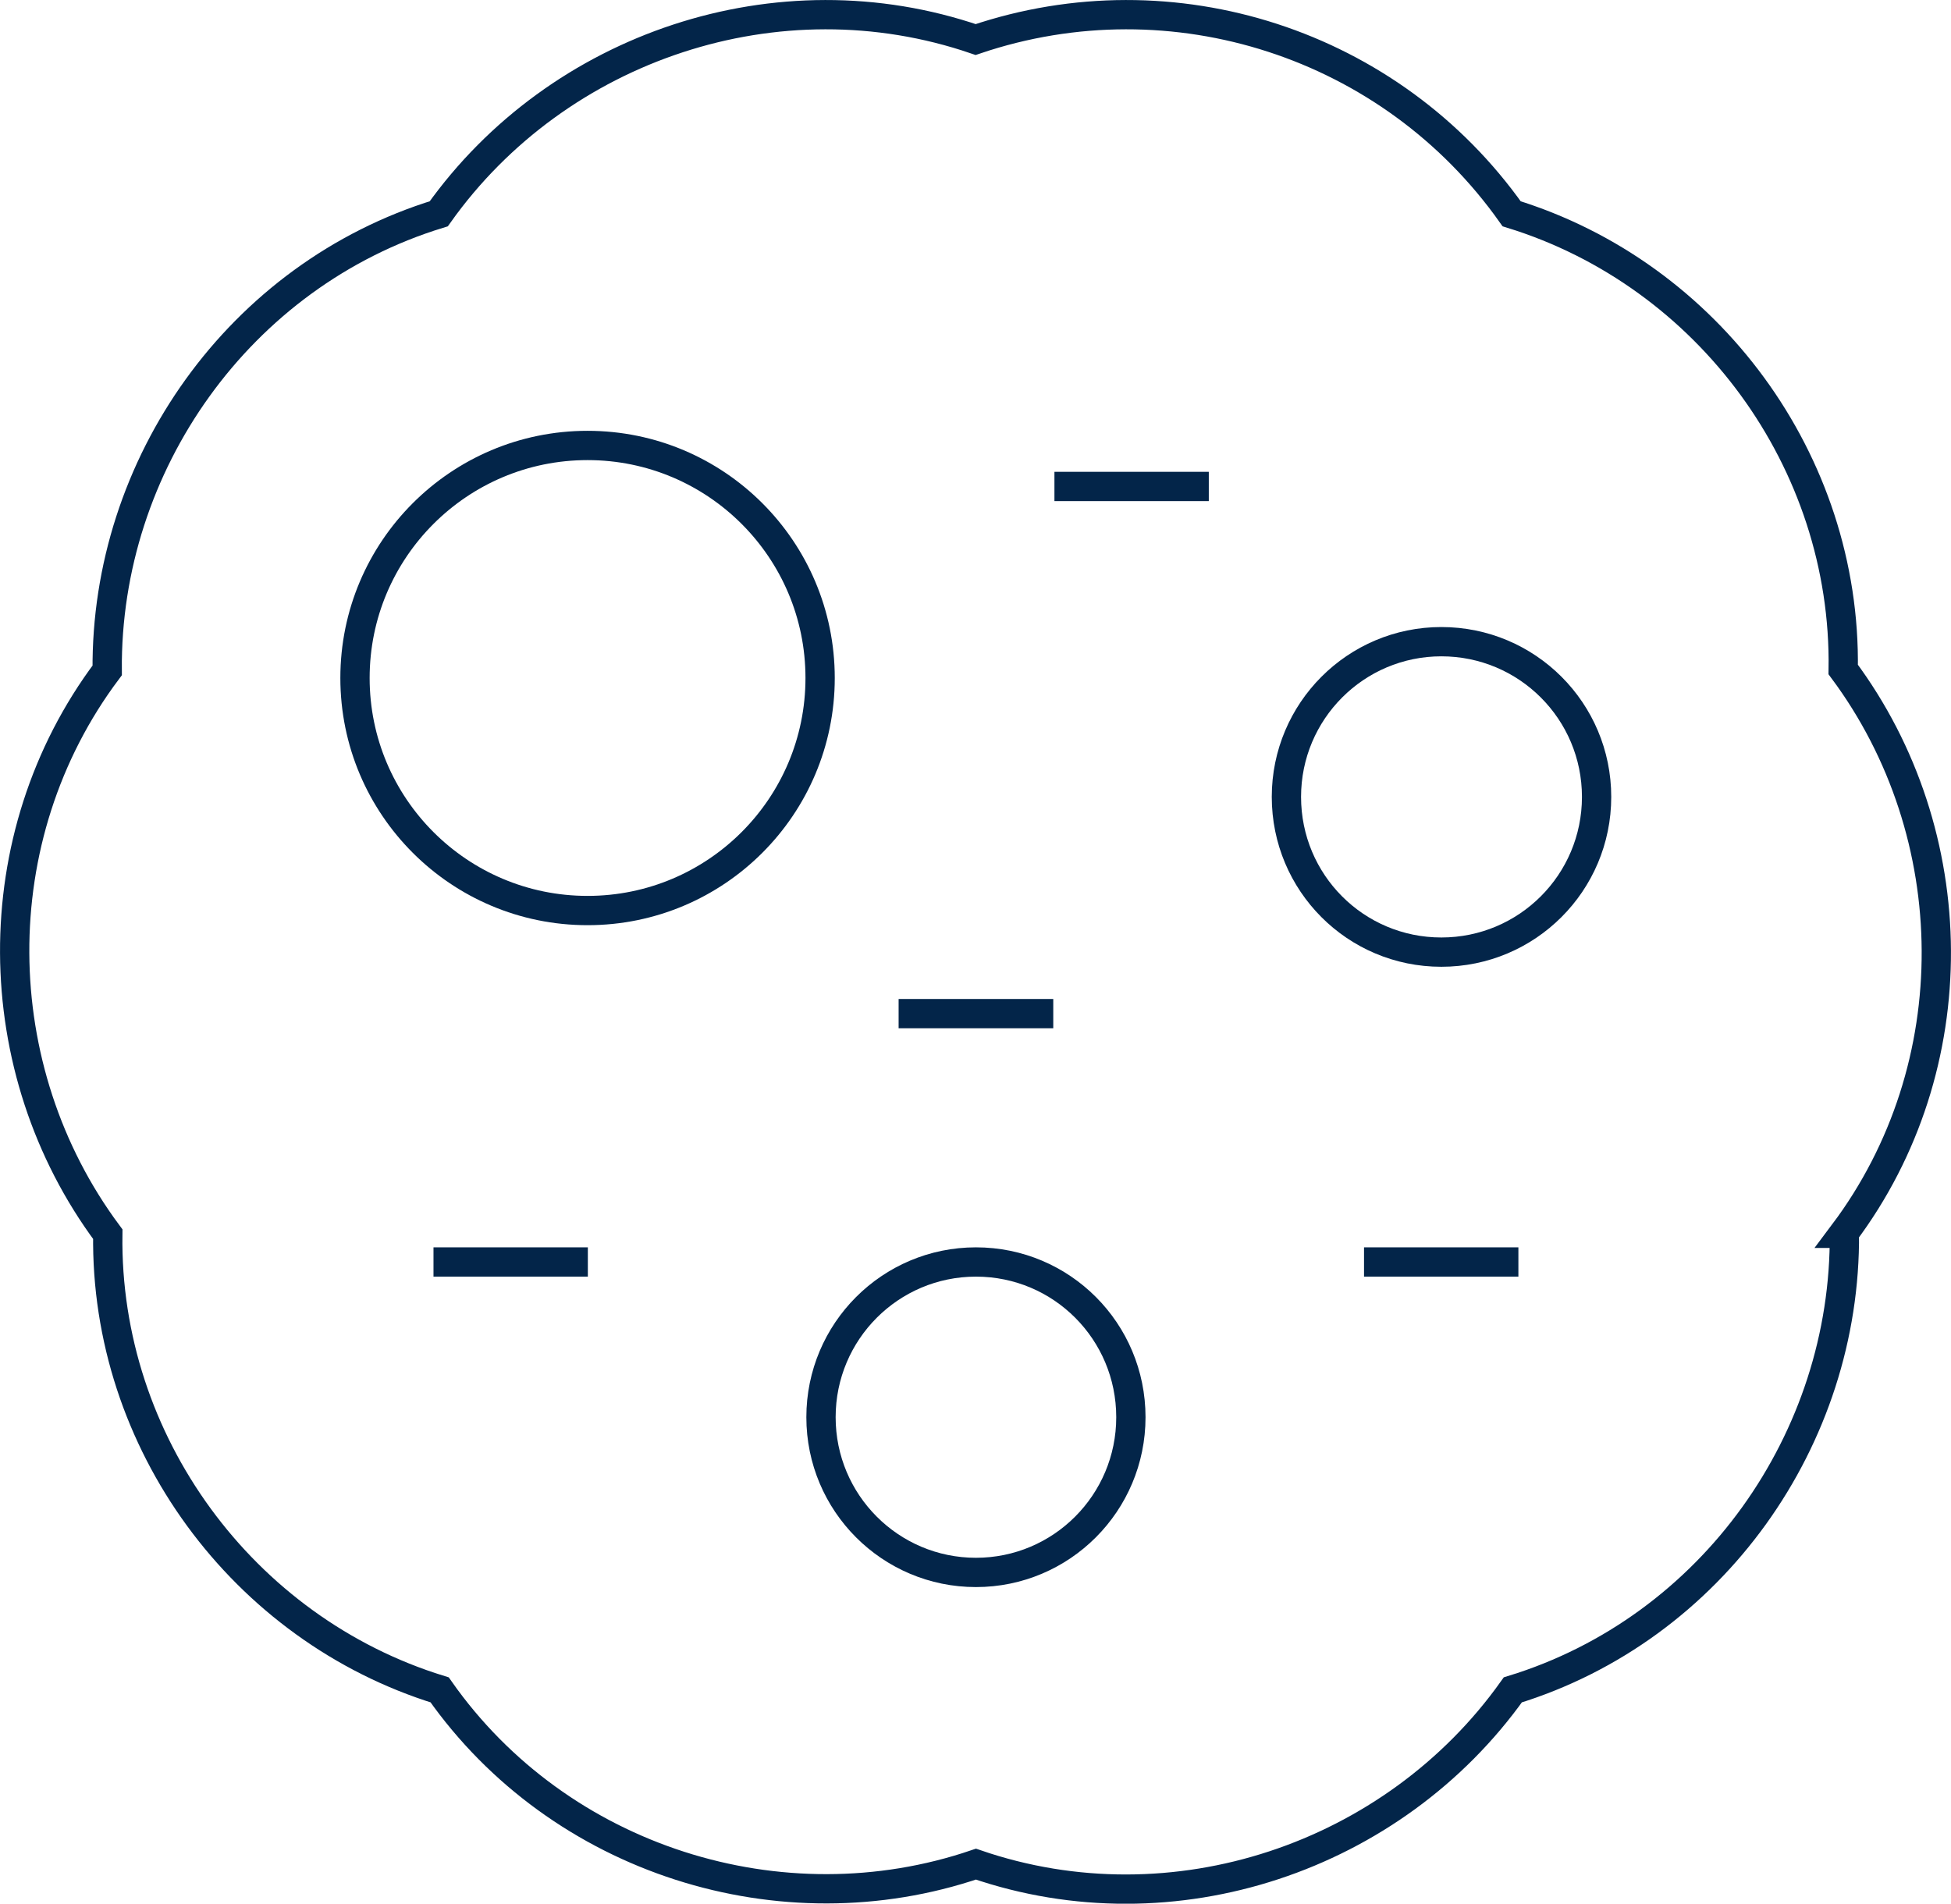 <svg xmlns="http://www.w3.org/2000/svg" id="Layer_1" data-name="Layer 1" viewBox="0 0 66.61 65"><defs><style>      .cls-1 {        stroke-miterlimit: 10;        stroke-width: 1px;      }      .cls-1, .cls-2 {        fill: none;        stroke: #032549;      }      .cls-2 {        stroke-miterlimit: 10;      }    </style></defs><line class="cls-2" x1="36" y1="16.61" x2="41.27" y2="16.61"></line><line class="cls-2" x1="14.8" y1="43.09" x2="20.07" y2="43.09"></line><line class="cls-2" x1="46.57" y1="43.09" x2="51.84" y2="43.09"></line><line class="cls-2" x1="30.68" y1="34.61" x2="35.96" y2="34.61"></line><circle class="cls-1" cx="20.06" cy="23.15" r="7.94"></circle><path class="cls-2" d="M49.21,21.91c2.93,0,5.3,2.37,5.3,5.3s-2.37,5.3-5.3,5.3-5.29-2.37-5.29-5.3,2.37-5.3,5.29-5.3Z"></path><path class="cls-2" d="M33.32,43.09c2.93,0,5.29,2.37,5.29,5.3s-2.37,5.3-5.29,5.3-5.29-2.37-5.29-5.3,2.37-5.3,5.29-5.3Z"></path><path class="cls-2" d="M62.97,42.11c.06,7.02-4.51,13.5-11.32,15.59-4.07,5.72-11.59,8.27-18.33,5.95-6.64,2.26-14.22-.13-18.31-5.95-6.71-2.07-11.43-8.46-11.33-15.56-4.18-5.62-4.29-13.56-.02-19.25-.06-7.02,4.51-13.5,11.32-15.59C19.05,1.58,26.57-.96,33.31,1.35c6.74-2.28,14.19.14,18.3,5.95,6.71,2.07,11.43,8.45,11.32,15.56,4.18,5.62,4.29,13.56.02,19.25h.02Z"></path></svg>